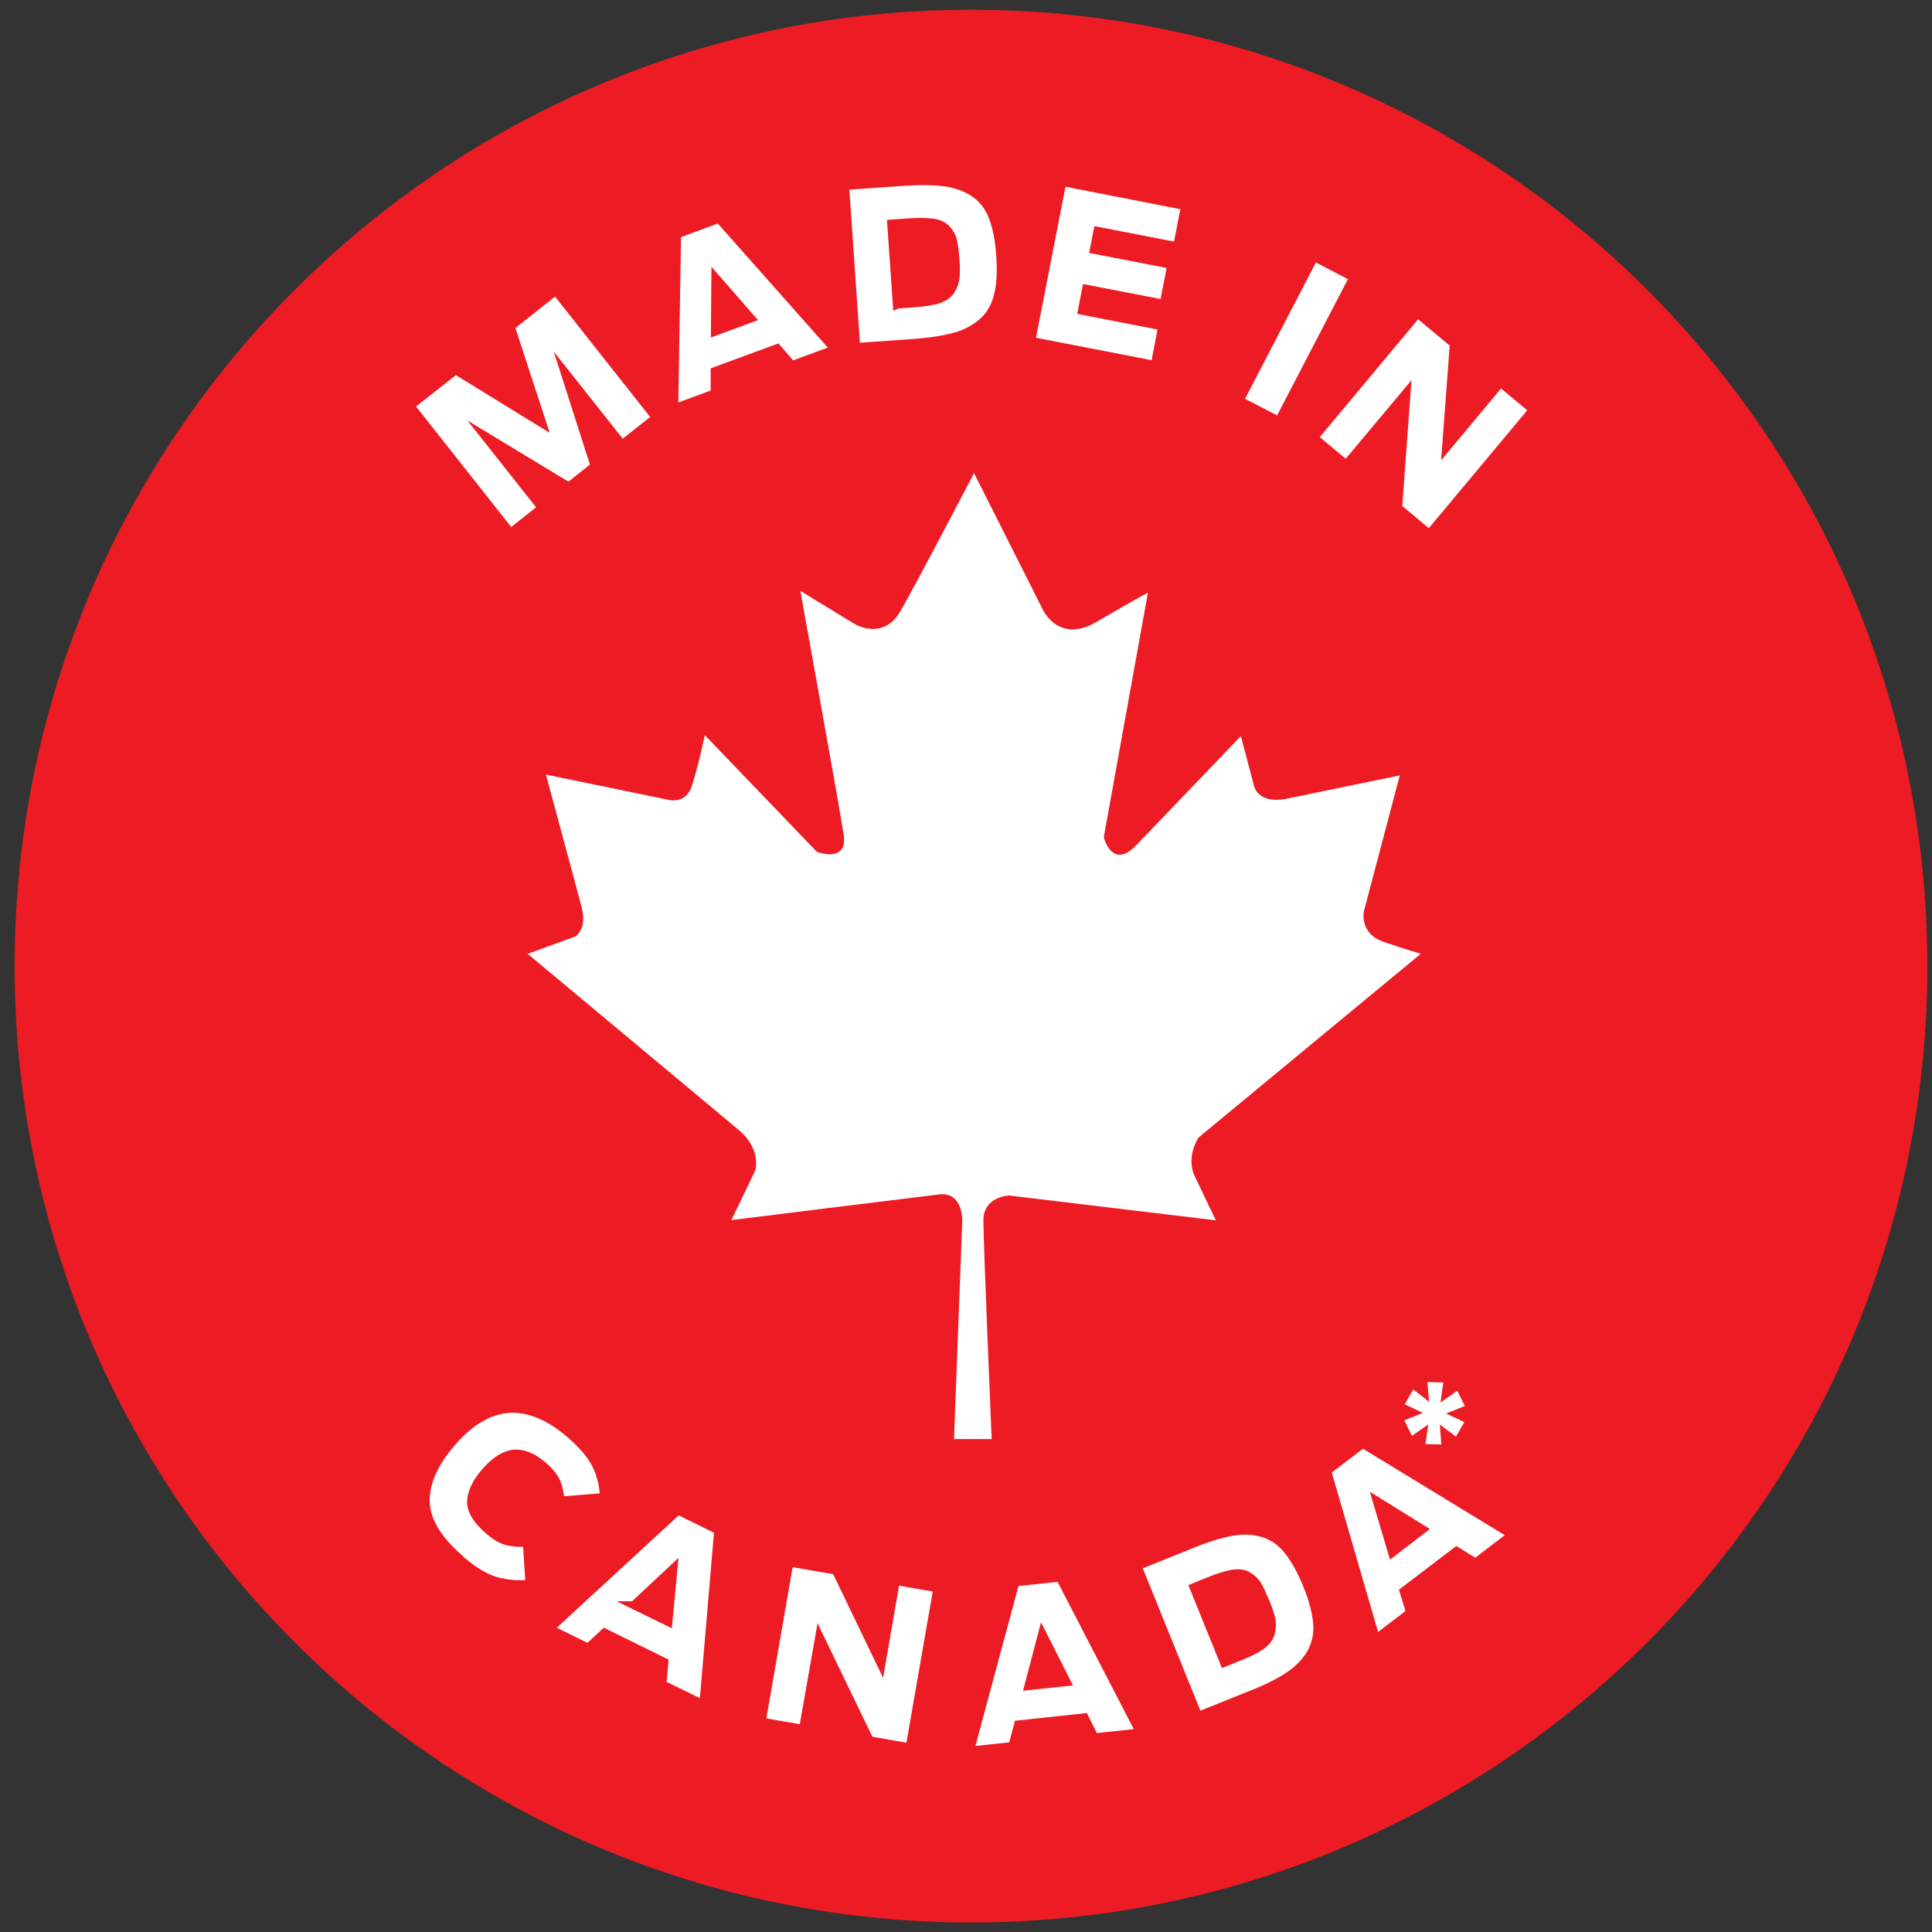 <svg width="99" height="99" viewBox="0 0 99 99" fill="none" xmlns="http://www.w3.org/2000/svg">
<rect x="0" y="0" width="99" height="99" fill="#333333" stroke="none"/>
<g clip-path="url(#clip0_1246_5835)">
<path d="M49.756 98.511C76.821 98.511 98.761 76.571 98.761 49.506C98.761 22.441 76.821 0.5 49.756 0.5C22.691 0.5 0.75 22.441 0.75 49.506C0.75 76.571 22.691 98.511 49.756 98.511Z" fill="#ED1C24"/>
<path d="M27.026 48.881L29.48 47.989C29.48 47.989 30.093 47.609 29.814 46.528C29.535 45.446 27.974 39.691 27.974 39.691L34.142 40.962C34.142 40.962 35.134 41.297 35.458 40.26C35.792 39.222 36.116 37.672 36.116 37.672L41.859 43.65C41.859 43.65 43.465 44.264 43.231 42.758C42.997 41.252 41.012 30.278 41.012 30.278L43.789 31.973C43.789 31.973 45.25 32.865 46.142 31.315C47.034 29.765 49.912 24.244 49.912 24.244L53.447 31.259C53.447 31.259 54.25 32.999 56.18 31.873C58.109 30.746 58.823 30.367 58.823 30.367L56.559 42.903C56.559 42.903 56.983 44.598 58.209 43.327C59.436 42.055 63.585 37.717 63.585 37.717L64.243 40.215C64.243 40.215 64.388 41.252 65.983 40.918C67.589 40.583 71.727 39.735 71.727 39.735L69.886 46.706C69.886 46.706 69.652 47.832 70.879 48.256C72.106 48.68 72.808 48.87 72.808 48.87L61.41 58.294C61.41 58.294 60.752 59.286 61.221 60.268C61.689 61.26 62.303 62.532 62.303 62.532L51.707 61.26C51.707 61.26 50.391 61.305 50.391 62.532C50.391 63.759 50.815 73.74 50.815 73.74H48.886L49.309 62.554C49.309 62.554 49.354 61.06 48.127 61.205C46.9 61.35 37.476 62.521 37.476 62.521L38.703 59.978C38.703 59.978 39.038 58.896 37.855 57.903C36.673 56.911 27.015 48.858 27.015 48.858" fill="white"/>
<path d="M26.156 27.277L21.037 20.797L23.346 18.98L27.807 21.723L26.178 16.738L28.476 14.92L33.595 21.4L31.878 22.76L28.9 19.002L30.461 23.876L29.145 24.924L24.796 22.292L27.751 26.028L26.156 27.288V27.277Z" fill="white" stroke="#ED1C24" stroke-width="0.4" stroke-miterlimit="10"/>
<path d="M34.554 20.933L34.699 12.011L36.84 11.219L42.763 17.899L40.577 18.702L39.83 17.832L36.617 19.015V20.152L34.554 20.911V20.933ZM36.629 17.007L38.502 16.316L36.651 14.197L36.629 17.007Z" fill="white" stroke="#ED1C24" stroke-width="0.4" stroke-miterlimit="10"/>
<path d="M43.878 17.776L43.309 9.534L46.321 9.322C47.168 9.266 47.882 9.277 48.44 9.355C48.997 9.433 49.488 9.612 49.912 9.891C50.324 10.17 50.648 10.571 50.849 11.084C51.06 11.608 51.194 12.277 51.25 13.114C51.306 13.928 51.272 14.608 51.127 15.155C50.993 15.701 50.737 16.148 50.358 16.482C49.979 16.817 49.521 17.073 48.975 17.229C48.428 17.386 47.737 17.497 46.889 17.564L43.878 17.776ZM45.975 15.612L46.867 15.545C47.369 15.512 47.77 15.445 48.06 15.356C48.35 15.266 48.562 15.121 48.707 14.921C48.852 14.72 48.93 14.497 48.964 14.263C48.997 14.028 48.997 13.694 48.964 13.27C48.93 12.846 48.886 12.523 48.83 12.3C48.774 12.077 48.651 11.876 48.484 11.709C48.317 11.541 48.072 11.43 47.748 11.396C47.425 11.363 47.001 11.352 46.454 11.396L45.663 11.452L45.952 15.623L45.975 15.612Z" fill="white" stroke="#ED1C24" stroke-width="0.4" stroke-miterlimit="10"/>
<path d="M52.856 17.442L54.44 9.334L60.719 10.561L60.317 12.613L56.235 11.821L56.046 12.803L60.016 13.572L59.626 15.557L55.655 14.788L55.432 15.925L59.548 16.728L59.169 18.691L52.845 17.464L52.856 17.442Z" fill="white" stroke="#ED1C24" stroke-width="0.4" stroke-miterlimit="10"/>
<path d="M63.529 20.52L67.344 13.182L69.34 14.219L65.526 21.557L63.529 20.52Z" fill="white" stroke="#ED1C24" stroke-width="0.4" stroke-miterlimit="10"/>
<path d="M67.344 22.426L72.641 16.08L74.493 17.619L74.091 22.984L76.89 19.627L78.541 20.998L73.243 27.344L71.648 26.017L72.084 20.084L68.983 23.787L67.332 22.415L67.344 22.426Z" fill="white" stroke="#ED1C24" stroke-width="0.4" stroke-miterlimit="10"/>
<path d="M72.987 74.052L73.121 73.115L72.329 73.662L71.872 72.758L72.764 72.401L71.905 71.989L72.407 71.119L73.165 71.721L73.087 70.762L74.024 70.784L73.89 71.743L74.693 71.186L75.139 72.078L74.236 72.446L75.117 72.858L74.615 73.717L73.846 73.126L73.924 74.085L72.998 74.052H72.987Z" fill="white"/>
<path d="M73.98 74.141L72.92 74.108L73.054 73.227L72.318 73.74L72.284 73.684L71.805 72.725L72.63 72.402L71.827 72.011L71.861 71.956L72.385 71.03L73.098 71.588L73.02 70.695L74.08 70.729L73.946 71.621L74.693 71.097L75.206 72.101L74.37 72.446L75.184 72.826L74.626 73.785L73.901 73.227L73.968 74.13L73.98 74.141ZM73.054 73.997L73.857 74.019L73.779 72.993L74.604 73.617L75.039 72.87L74.102 72.435L75.061 72.045L74.671 71.264L73.812 71.866L73.957 70.84L73.143 70.818L73.232 71.833L72.418 71.197L71.983 71.956L72.909 72.402L71.961 72.781L72.351 73.573L73.188 72.993L73.043 73.997H73.054Z" fill="#ED1C24"/>
<path d="M23.558 79.863C22.409 78.859 21.829 77.878 21.818 76.919C21.807 75.96 22.264 74.945 23.189 73.885C25.063 71.744 27.093 71.643 29.279 73.551C29.87 74.075 30.294 74.577 30.539 75.067C30.785 75.558 30.918 76.105 30.941 76.707L28.721 76.885C28.699 76.528 28.632 76.216 28.521 75.948C28.398 75.681 28.186 75.402 27.874 75.134C27.316 74.644 26.792 74.432 26.312 74.487C25.833 74.543 25.353 74.856 24.874 75.402C24.394 75.948 24.16 76.45 24.137 76.919C24.115 77.387 24.416 77.889 25.019 78.413C25.353 78.703 25.654 78.893 25.944 78.971C26.234 79.049 26.58 79.082 26.993 79.06L27.127 81.146C26.535 81.213 25.955 81.157 25.398 81.001C24.84 80.833 24.227 80.465 23.558 79.874V79.863Z" fill="white" stroke="#ED1C24" stroke-width="0.4" stroke-miterlimit="10"/>
<path d="M28.186 83.455L34.744 77.41L36.796 78.425L36.038 87.325L33.941 86.299L34.052 85.161L30.974 83.645L30.138 84.425L28.175 83.455H28.186ZM32.458 82.251L34.253 83.132L34.521 80.332L32.469 82.251H32.458Z" fill="white" stroke="#ED1C24" stroke-width="0.4" stroke-miterlimit="10"/>
<path d="M39.038 88.216L40.454 80.074L42.83 80.487L45.161 85.327L45.908 81.022L48.027 81.39L46.61 89.532L44.569 89.175L41.982 83.822L41.145 88.584L39.026 88.216H39.038Z" fill="white" stroke="#ED1C24" stroke-width="0.4" stroke-miterlimit="10"/>
<path d="M49.711 89.71L52.031 81.089L54.306 80.844L58.41 88.773L56.09 89.019L55.577 87.993L52.165 88.361L51.875 89.465L49.7 89.699L49.711 89.71ZM52.689 86.409L54.674 86.197L53.403 83.688L52.689 86.409Z" fill="white" stroke="#ED1C24" stroke-width="0.4" stroke-miterlimit="10"/>
<path d="M61.399 87.915L58.299 80.253L61.098 79.126C61.89 78.803 62.559 78.602 63.117 78.502C63.674 78.401 64.198 78.424 64.678 78.558C65.158 78.691 65.581 78.97 65.949 79.405C66.306 79.84 66.652 80.442 66.964 81.212C67.277 81.97 67.444 82.628 67.489 83.186C67.533 83.744 67.422 84.246 67.176 84.692C66.92 85.127 66.563 85.506 66.094 85.829C65.626 86.153 65.001 86.476 64.21 86.788L61.41 87.915H61.399ZM62.726 85.216L63.563 84.881C64.031 84.692 64.388 84.513 64.633 84.335C64.879 84.156 65.046 83.956 65.113 83.721C65.18 83.487 65.202 83.253 65.158 83.008C65.113 82.773 65.013 82.45 64.845 82.06C64.678 81.669 64.544 81.368 64.421 81.178C64.299 80.989 64.12 80.833 63.908 80.721C63.697 80.61 63.429 80.587 63.117 80.643C62.804 80.699 62.392 80.833 61.89 81.034L61.154 81.335L62.726 85.216Z" fill="white" stroke="#ED1C24" stroke-width="0.4" stroke-miterlimit="10"/>
<path d="M70.5 83.944L68.013 75.379L69.831 73.996L77.459 78.647L75.608 80.063L74.638 79.461L71.916 81.535L72.251 82.628L70.511 83.956L70.5 83.944ZM71.336 79.584L72.92 78.368L70.533 76.885L71.336 79.584Z" fill="white" stroke="#ED1C24" stroke-width="0.4" stroke-miterlimit="10"/>
</g>
<defs>
<clipPath id="clip0_1246_5835">
<rect width="98" height="98" fill="white" transform="translate(0.75 0.5)"/>
</clipPath>
</defs>
</svg>
